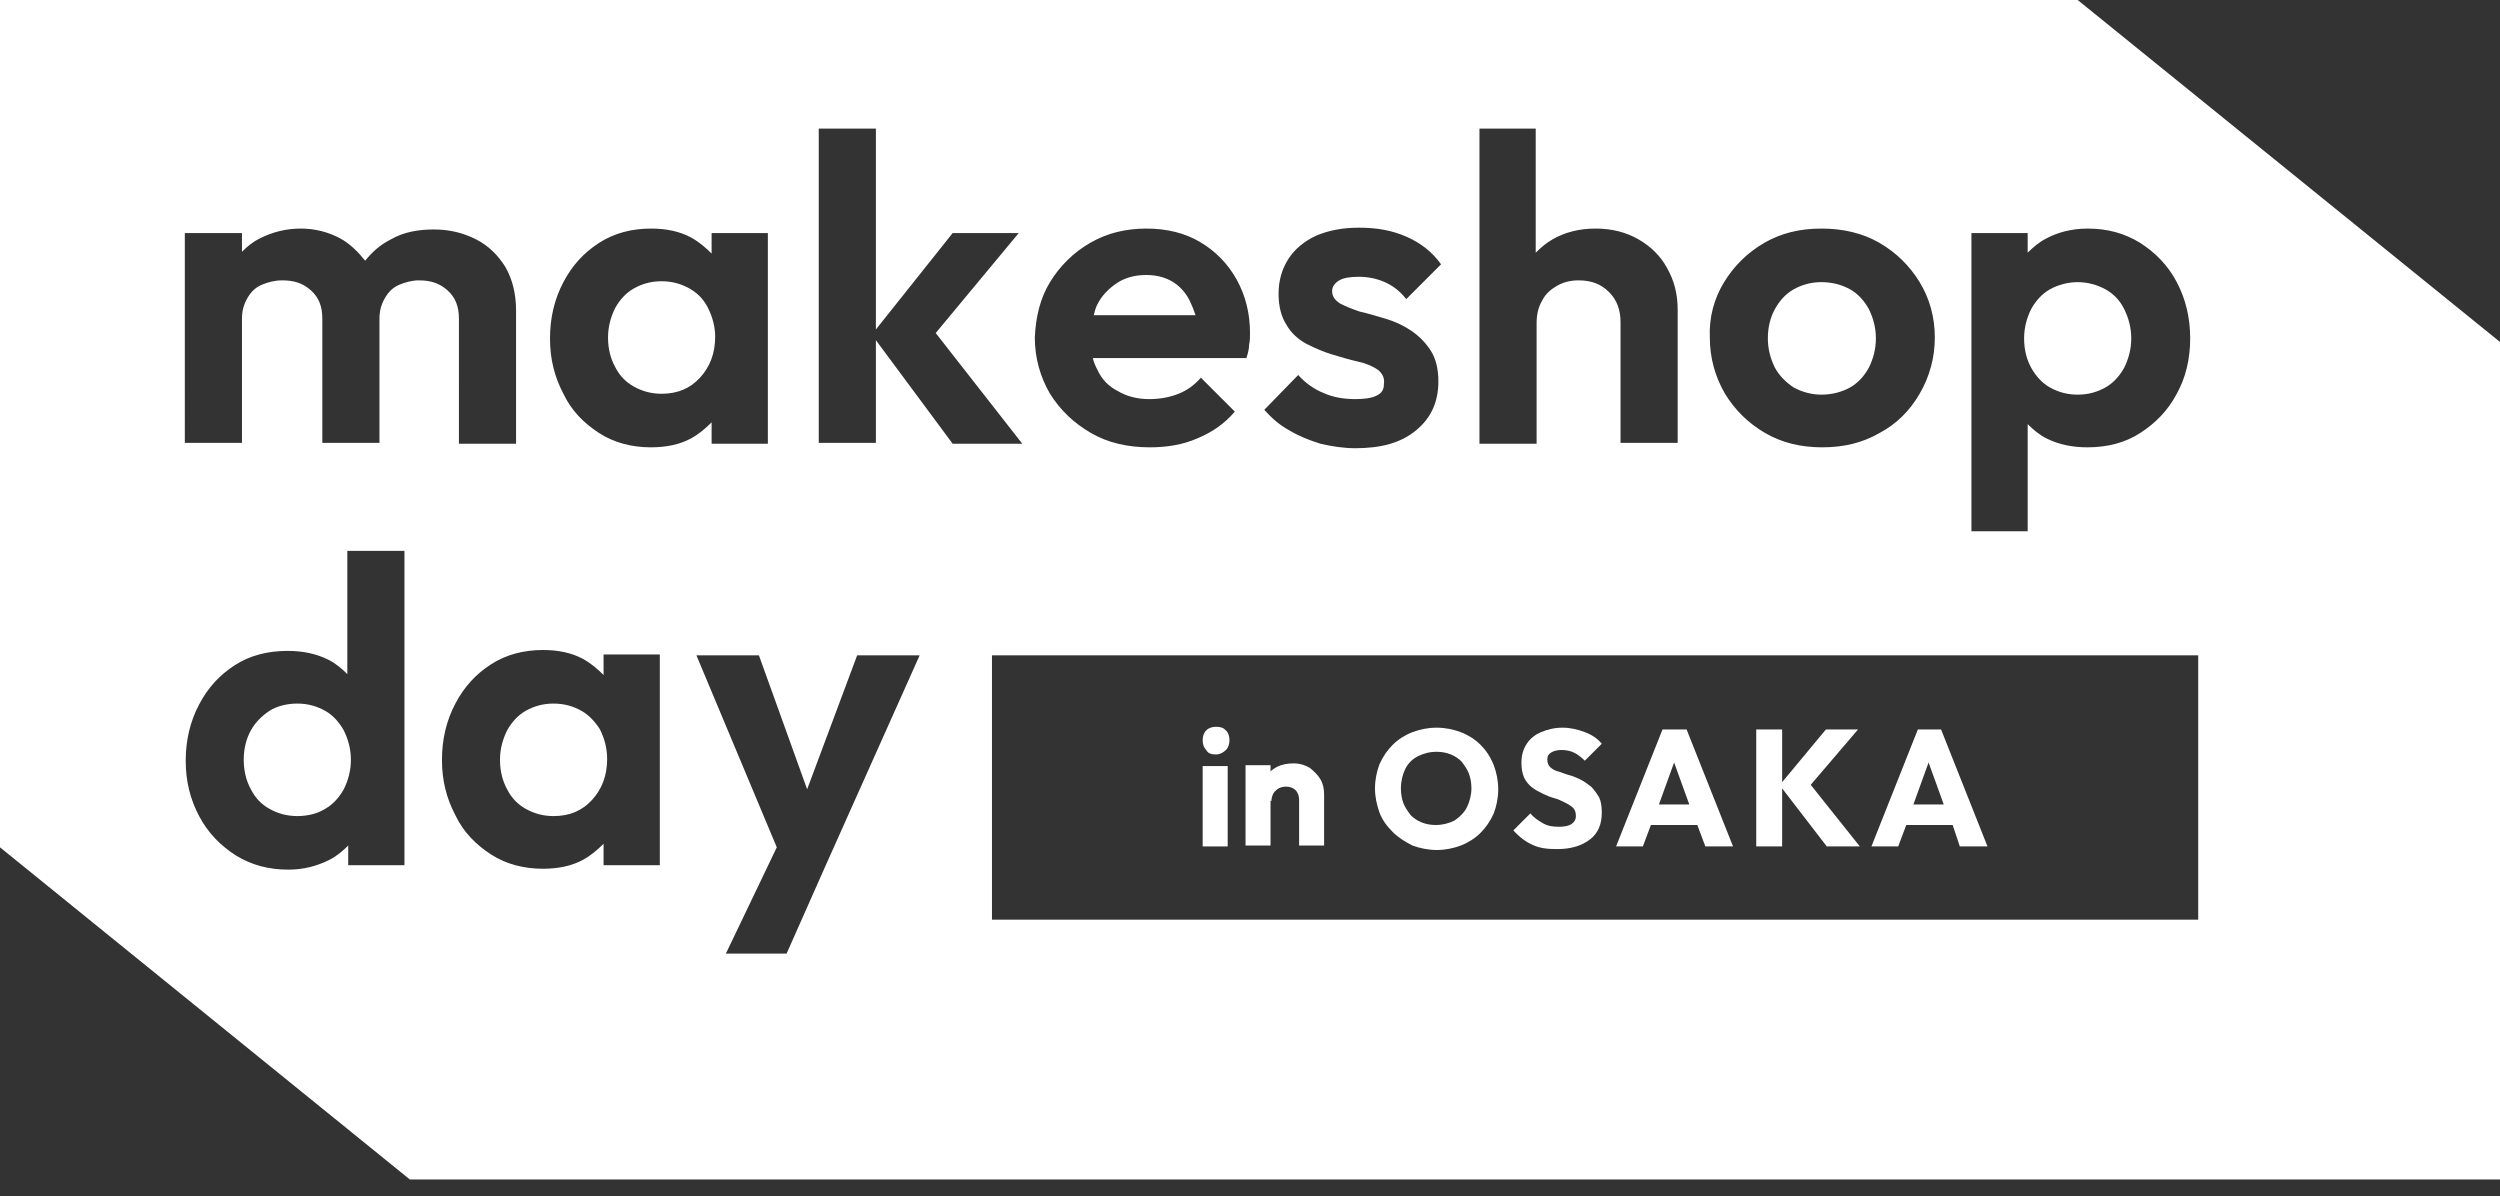<?xml version="1.0" encoding="utf-8"?>
<!-- Generator: Adobe Illustrator 28.0.0, SVG Export Plug-In . SVG Version: 6.00 Build 0)  -->
<svg version="1.1" id="レイヤー_1" xmlns="http://www.w3.org/2000/svg" xmlns:xlink="http://www.w3.org/1999/xlink" x="0px"
	 y="0px" viewBox="0 0 280 134" style="enable-background:new 0 0 280 134;" xml:space="preserve">
<rect x="0" y="0" width="280" height="134" fill="#333333" stroke="none"/>
<style type="text/css">
	.st0{fill:#FFFFFF;}
</style>
<g>
	<path class="st0" d="M36.4,79.6c-0.9-0.5-1.9-0.8-3.1-0.8c-1.2,0-2.3,0.3-3.1,0.8c-0.9,0.6-1.6,1.3-2.1,2.2c-0.5,0.9-0.8,2-0.8,3.3
		c0,1.3,0.3,2.4,0.8,3.3c0.5,1,1.2,1.7,2.1,2.2c0.9,0.5,1.9,0.8,3.1,0.8c1.2,0,2.3-0.3,3.1-0.8c0.9-0.5,1.6-1.3,2.1-2.2
		c0.5-1,0.8-2.1,0.8-3.3c0-1.2-0.3-2.3-0.8-3.3C38,80.9,37.3,80.1,36.4,79.6z"/>
	<g>
		<path class="st0" d="M200.9,43.4c0.9,0.5,2,0.8,3.1,0.8c1.2,0,2.3-0.3,3.2-0.8c0.9-0.5,1.6-1.3,2.1-2.2c0.5-1,0.8-2.1,0.8-3.3
			c0-1.2-0.3-2.3-0.8-3.3c-0.5-0.9-1.2-1.7-2.1-2.2c-0.9-0.5-2-0.8-3.2-0.8c-1.2,0-2.2,0.3-3.1,0.8c-0.9,0.5-1.6,1.3-2.1,2.2
			c-0.5,0.9-0.8,2-0.8,3.3c0,1.2,0.3,2.3,0.8,3.3C199.3,42.1,200,42.8,200.9,43.4z"/>
		<path class="st0" d="M79.3,34.5c-0.5-1-1.2-1.7-2.1-2.2c-0.9-0.5-1.9-0.8-3.1-0.8c-1.2,0-2.2,0.3-3.1,0.8
			c-0.9,0.5-1.6,1.3-2.1,2.2c-0.5,1-0.8,2.1-0.8,3.3c0,1.3,0.3,2.4,0.8,3.3c0.5,1,1.2,1.7,2.1,2.2c0.9,0.5,1.9,0.8,3.1,0.8
			c1.8,0,3.2-0.6,4.3-1.8c1.1-1.2,1.7-2.7,1.7-4.6C80.1,36.6,79.8,35.5,79.3,34.5z"/>
		<path class="st0" d="M65.1,79.6c-0.9-0.5-1.9-0.8-3.1-0.8c-1.2,0-2.2,0.3-3.1,0.8c-0.9,0.5-1.6,1.3-2.1,2.2
			c-0.5,1-0.8,2.1-0.8,3.3c0,1.3,0.3,2.4,0.8,3.3c0.5,1,1.2,1.7,2.1,2.2c0.9,0.5,1.9,0.8,3.1,0.8c1.8,0,3.2-0.6,4.3-1.8
			c1.1-1.2,1.7-2.7,1.7-4.6c0-1.2-0.3-2.3-0.8-3.3C66.7,80.9,66,80.1,65.1,79.6z"/>
		<path class="st0" d="M133.3,33.8c-0.4-0.9-1.1-1.7-1.9-2.2c-0.8-0.5-1.8-0.8-3-0.8c-1.3,0-2.4,0.3-3.3,0.9
			c-0.9,0.6-1.7,1.4-2.2,2.4c-0.2,0.4-0.3,0.8-0.4,1.2l11.4,0C133.7,34.7,133.5,34.2,133.3,33.8z"/>
		<path class="st0" d="M229.6,43.4c0.9,0.5,1.9,0.8,3.1,0.8c1.2,0,2.2-0.3,3.1-0.8c0.9-0.5,1.6-1.3,2.1-2.2c0.5-1,0.8-2.1,0.8-3.3
			c0-1.2-0.3-2.3-0.8-3.3c-0.5-1-1.2-1.7-2.1-2.2c-0.9-0.5-2-0.8-3.1-0.8c-1.1,0-2.2,0.3-3.1,0.8c-0.9,0.5-1.6,1.3-2.1,2.2
			c-0.5,1-0.8,2.1-0.8,3.3c0,1.3,0.3,2.4,0.8,3.3C228,42.1,228.7,42.9,229.6,43.4z"/>
		<path class="st0" d="M232.7,0H0v0v94.9l45.9,37.2H280V38.3L232.7,0z M220.7,26.1h6.4v2.2c0.6-0.6,1.3-1.2,2.1-1.6
			c1.3-0.7,2.9-1.1,4.6-1.1c2.2,0,4.1,0.5,5.9,1.6c1.7,1.1,3.1,2.5,4.1,4.4c1,1.9,1.5,4,1.5,6.3c0,2.3-0.5,4.4-1.5,6.2
			c-1,1.9-2.4,3.3-4.1,4.4c-1.7,1.1-3.7,1.6-5.9,1.6c-1.7,0-3.2-0.3-4.6-1c-0.8-0.4-1.5-1-2.1-1.6v12h-6.3V26.1z M193.1,31.6
			c1.1-1.8,2.6-3.3,4.5-4.4c1.9-1.1,4-1.6,6.4-1.6c2.4,0,4.6,0.5,6.5,1.6c1.9,1.1,3.4,2.6,4.5,4.4c1.1,1.8,1.7,3.9,1.7,6.2
			c0,2.3-0.6,4.4-1.7,6.3c-1.1,1.9-2.6,3.4-4.5,4.4c-1.9,1.1-4,1.6-6.4,1.6c-2.4,0-4.5-0.5-6.4-1.6c-1.9-1.1-3.4-2.6-4.5-4.4
			c-1.1-1.9-1.7-4-1.7-6.3C191.4,35.5,192,33.4,193.1,31.6z M165.6,14.4h6.4v13.9c0.6-0.6,1.2-1.1,1.9-1.5c1.4-0.8,3-1.2,4.8-1.2
			c1.8,0,3.4,0.4,4.8,1.2c1.4,0.8,2.5,1.9,3.2,3.2c0.8,1.4,1.2,2.9,1.2,4.7v14.9h-6.4V36.1c0-1.4-0.4-2.5-1.3-3.4
			c-0.9-0.9-2-1.3-3.4-1.3c-0.9,0-1.7,0.2-2.4,0.6c-0.7,0.4-1.3,0.9-1.7,1.7c-0.4,0.7-0.6,1.5-0.6,2.5v13.5h-6.4V14.4z M154.3,41.4
			c-0.6-0.4-1.3-0.7-2.2-0.9c-0.9-0.2-1.9-0.5-2.9-0.8c-1-0.3-1.9-0.7-2.9-1.2c-0.9-0.5-1.7-1.2-2.2-2.1c-0.6-0.9-0.9-2.1-0.9-3.5
			c0-1.5,0.4-2.8,1.1-3.9c0.7-1.1,1.8-2,3.1-2.6c1.4-0.6,3-0.9,4.8-0.9c2,0,3.7,0.3,5.3,1c1.6,0.7,2.9,1.7,3.9,3.1l-3.9,3.9
			c-0.7-0.9-1.5-1.5-2.4-1.9c-0.9-0.4-1.9-0.6-2.9-0.6c-0.9,0-1.7,0.1-2.2,0.4c-0.5,0.3-0.8,0.7-0.8,1.2c0,0.6,0.3,1,0.9,1.4
			c0.6,0.3,1.3,0.6,2.2,0.9c0.9,0.2,1.9,0.5,2.9,0.8c1,0.3,1.9,0.7,2.8,1.3c0.9,0.6,1.6,1.3,2.2,2.2c0.6,0.9,0.9,2.1,0.9,3.5
			c0,2.3-0.8,4.1-2.5,5.5c-1.7,1.4-3.9,2-6.8,2c-1.3,0-2.6-0.2-3.9-0.5c-1.3-0.4-2.5-0.9-3.5-1.5c-1.1-0.6-2-1.4-2.8-2.3l3.8-3.9
			c0.8,0.9,1.8,1.6,2.8,2c1.1,0.5,2.3,0.7,3.6,0.7c1,0,1.8-0.1,2.4-0.4s0.8-0.7,0.8-1.3C155.1,42.3,154.8,41.8,154.3,41.4z
			 M117.6,31.6c1.1-1.8,2.6-3.3,4.5-4.4c1.9-1.1,4-1.6,6.3-1.6c2.3,0,4.3,0.5,6,1.5c1.7,1,3.1,2.4,4.1,4.2c1,1.8,1.5,3.8,1.5,6
			c0,0.4,0,0.9-0.1,1.3c0,0.4-0.1,0.9-0.3,1.5l-17.2,0c0.1,0.5,0.3,0.9,0.5,1.3c0.5,1.1,1.3,1.9,2.3,2.4c1,0.6,2.2,0.9,3.5,0.9
			c1.2,0,2.3-0.2,3.3-0.6c1-0.4,1.8-1,2.5-1.8l3.8,3.8c-1.1,1.3-2.5,2.3-4.2,3c-1.6,0.7-3.4,1-5.3,1c-2.5,0-4.7-0.5-6.6-1.6
			c-1.9-1.1-3.4-2.5-4.6-4.4c-1.1-1.9-1.7-4-1.7-6.3C116,35.5,116.5,33.4,117.6,31.6z M45.3,96.9h-6.3v-2.2
			c-0.6,0.6-1.3,1.2-2.1,1.6c-1.4,0.7-2.9,1.1-4.6,1.1c-2.2,0-4.1-0.5-5.9-1.6c-1.7-1.1-3.1-2.5-4.1-4.4c-1-1.9-1.5-3.9-1.5-6.2
			c0-2.3,0.5-4.4,1.5-6.3c1-1.9,2.3-3.3,4-4.4c1.7-1.1,3.7-1.6,5.9-1.6c1.7,0,3.2,0.3,4.6,1c0.8,0.4,1.5,1,2.1,1.6V61.7h6.4V96.9z
			 M44.7,31.9c-0.7,0.3-1.2,0.8-1.6,1.5c-0.4,0.7-0.6,1.4-0.6,2.3v13.9h-6.4V35.7c0-1.4-0.4-2.4-1.3-3.2c-0.9-0.8-1.9-1.1-3.2-1.1
			c-0.8,0-1.6,0.2-2.3,0.5c-0.7,0.3-1.2,0.8-1.6,1.5c-0.4,0.7-0.6,1.4-0.6,2.3v13.9h-6.4V26.1h6.4v2.1c0.6-0.6,1.2-1.1,2-1.5
			c1.4-0.7,2.9-1.1,4.6-1.1c1.6,0,3.1,0.4,4.4,1.1c1.1,0.6,2,1.5,2.8,2.5c0.8-1,1.7-1.8,2.9-2.4c1.4-0.8,3-1.1,4.8-1.1
			c1.8,0,3.3,0.4,4.7,1.1c1.4,0.7,2.5,1.8,3.3,3.1c0.8,1.4,1.2,3,1.2,4.9v14.9h-6.4V35.7c0-1.4-0.4-2.4-1.3-3.2
			c-0.9-0.8-1.9-1.1-3.2-1.1C46.2,31.4,45.4,31.6,44.7,31.9z M73.9,96.9h-6.3v-2.4c-0.7,0.7-1.4,1.3-2.3,1.8c-1.3,0.7-2.8,1-4.5,1
			c-2.1,0-4.1-0.5-5.8-1.6c-1.7-1.1-3.1-2.5-4-4.4c-1-1.9-1.5-3.9-1.5-6.2c0-2.3,0.5-4.4,1.5-6.3c1-1.9,2.3-3.3,4-4.4
			c1.7-1.1,3.7-1.6,5.8-1.6c1.7,0,3.2,0.3,4.5,1c0.9,0.5,1.6,1.1,2.3,1.8v-2.3h6.3V96.9z M72.9,50.1c-2.1,0-4.1-0.5-5.8-1.6
			c-1.7-1.1-3.1-2.5-4-4.4c-1-1.9-1.5-3.9-1.5-6.2c0-2.3,0.5-4.4,1.5-6.3c1-1.9,2.3-3.3,4-4.4c1.7-1.1,3.7-1.6,5.8-1.6
			c1.7,0,3.2,0.3,4.5,1c0.9,0.5,1.6,1.1,2.3,1.8v-2.3h6.3v23.6h-6.3v-2.4c-0.7,0.7-1.4,1.3-2.3,1.8C76.1,49.8,74.6,50.1,72.9,50.1z
			 M92.4,97.1l-4.3,9.7h-6.8L87,94.9L78,73.4H85l5.4,15l5.6-15h7L92.4,97.1z M98.1,38.1v11.5h-6.4V14.4h6.4v22.5l8.6-10.8h7.4
			l-9.3,11.2l9.7,12.4h-7.8L98.1,38.1z M246.1,103H111.1V73.4h135.1V103z"/>
		<g>
			<g>
				<rect x="134.7" y="85.8" class="st0" width="2.8" height="9"/>
				<path class="st0" d="M136.2,84.5c0.4,0,0.8-0.2,1.1-0.5c0.3-0.3,0.4-0.7,0.4-1.1c0-0.4-0.1-0.8-0.4-1.1s-0.6-0.4-1.1-0.4
					c-0.4,0-0.8,0.1-1.1,0.4c-0.3,0.3-0.4,0.7-0.4,1.1c0,0.4,0.1,0.8,0.4,1.1C135.3,84.4,135.7,84.5,136.2,84.5z"/>
				<path class="st0" d="M142.4,89.7c0-0.3,0.1-0.6,0.2-0.8c0.1-0.2,0.3-0.4,0.6-0.6c0.2-0.1,0.5-0.2,0.8-0.2c0.4,0,0.8,0.1,1.1,0.4
					c0.3,0.3,0.4,0.7,0.4,1.1v5.1h2.8V89c0-0.6-0.1-1.2-0.4-1.7c-0.3-0.5-0.7-0.9-1.2-1.3c-0.5-0.3-1.1-0.5-1.8-0.5
					c-0.7,0-1.3,0.1-1.9,0.4c-0.2,0.1-0.5,0.3-0.7,0.5v-0.7h-2.8v9h2.8V89.7z"/>
			</g>
			<g>
				<path class="st0" d="M165.8,83.4c-0.6-0.6-1.4-1.1-2.2-1.4c-0.8-0.3-1.7-0.5-2.7-0.5c-1,0-1.9,0.2-2.7,0.5
					c-0.8,0.3-1.6,0.8-2.2,1.4c-0.6,0.6-1.1,1.3-1.5,2.2c-0.3,0.8-0.5,1.7-0.5,2.7c0,1,0.2,1.8,0.5,2.7c0.3,0.8,0.8,1.5,1.5,2.2
					c0.6,0.6,1.4,1.1,2.2,1.5c0.8,0.3,1.8,0.5,2.7,0.5c1,0,1.9-0.2,2.7-0.5c0.8-0.3,1.6-0.8,2.2-1.4c0.6-0.6,1.1-1.3,1.5-2.2
					c0.3-0.8,0.5-1.7,0.5-2.7c0-1-0.2-1.9-0.5-2.7C166.9,84.7,166.4,84,165.8,83.4z M164.3,90.4c-0.3,0.6-0.8,1.1-1.4,1.5
					c-0.6,0.3-1.3,0.5-2.1,0.5c-0.6,0-1.1-0.1-1.6-0.3c-0.5-0.2-0.9-0.5-1.2-0.8c-0.3-0.4-0.6-0.8-0.8-1.3c-0.2-0.5-0.3-1.1-0.3-1.7
					c0-0.8,0.2-1.6,0.5-2.2c0.3-0.6,0.8-1.1,1.4-1.4c0.6-0.3,1.3-0.5,2.1-0.5c0.6,0,1.1,0.1,1.6,0.3c0.5,0.2,0.9,0.5,1.2,0.8
					c0.3,0.4,0.6,0.8,0.8,1.3c0.2,0.5,0.3,1.1,0.3,1.7C164.8,89,164.6,89.8,164.3,90.4z"/>
				<path class="st0" d="M178.2,88.1c-0.4-0.3-0.8-0.6-1.2-0.8c-0.4-0.2-0.9-0.4-1.3-0.5c-0.4-0.1-0.8-0.3-1.2-0.4
					c-0.4-0.1-0.7-0.3-0.9-0.5c-0.2-0.2-0.3-0.5-0.3-0.8c0-0.4,0.1-0.6,0.4-0.8c0.3-0.2,0.7-0.3,1.2-0.3c0.5,0,1,0.1,1.4,0.3
					c0.4,0.2,0.8,0.5,1.2,0.9l1.9-1.9c-0.5-0.6-1.1-1-1.9-1.3c-0.8-0.3-1.6-0.5-2.5-0.5c-0.9,0-1.7,0.2-2.4,0.5
					c-0.7,0.3-1.2,0.7-1.6,1.3c-0.4,0.6-0.6,1.3-0.6,2.1c0,0.7,0.1,1.2,0.3,1.7c0.2,0.4,0.5,0.8,0.9,1.1c0.4,0.3,0.8,0.5,1.2,0.7
					c0.4,0.2,0.9,0.4,1.3,0.5c0.4,0.1,0.8,0.3,1.2,0.5c0.4,0.2,0.7,0.4,0.9,0.6c0.2,0.2,0.3,0.5,0.3,0.9c0,0.4-0.2,0.7-0.5,0.9
					c-0.3,0.2-0.8,0.3-1.4,0.3c-0.7,0-1.3-0.1-1.8-0.4c-0.5-0.3-1-0.6-1.4-1.1l-1.9,1.9c0.6,0.7,1.4,1.3,2.1,1.6
					c0.8,0.4,1.7,0.5,2.8,0.5c1.6,0,2.8-0.4,3.7-1.1c0.9-0.7,1.3-1.7,1.3-3c0-0.7-0.1-1.3-0.3-1.7C178.8,88.8,178.5,88.4,178.2,88.1
					z"/>
				<path class="st0" d="M186.2,81.7L181,94.8h3l0.9-2.4h5.2l0.9,2.4h3.1l-5.2-13.1H186.2z M185.8,90.1l1.7-4.7l1.7,4.7H185.8z"/>
				<polygon class="st0" points="208.1,81.7 204.5,81.7 199.6,87.6 199.6,81.7 196.7,81.7 196.7,94.8 199.6,94.8 199.6,88.3 
					204.6,94.8 208.3,94.8 202.8,87.9 				"/>
				<path class="st0" d="M219.5,94.8h3.1l-5.2-13.1h-2.6l-5.2,13.1h3l0.9-2.4h5.2L219.5,94.8z M214.3,90.1l1.7-4.7l1.7,4.7H214.3z"
					/>
			</g>
		</g>
	</g>
</g>
</svg>
